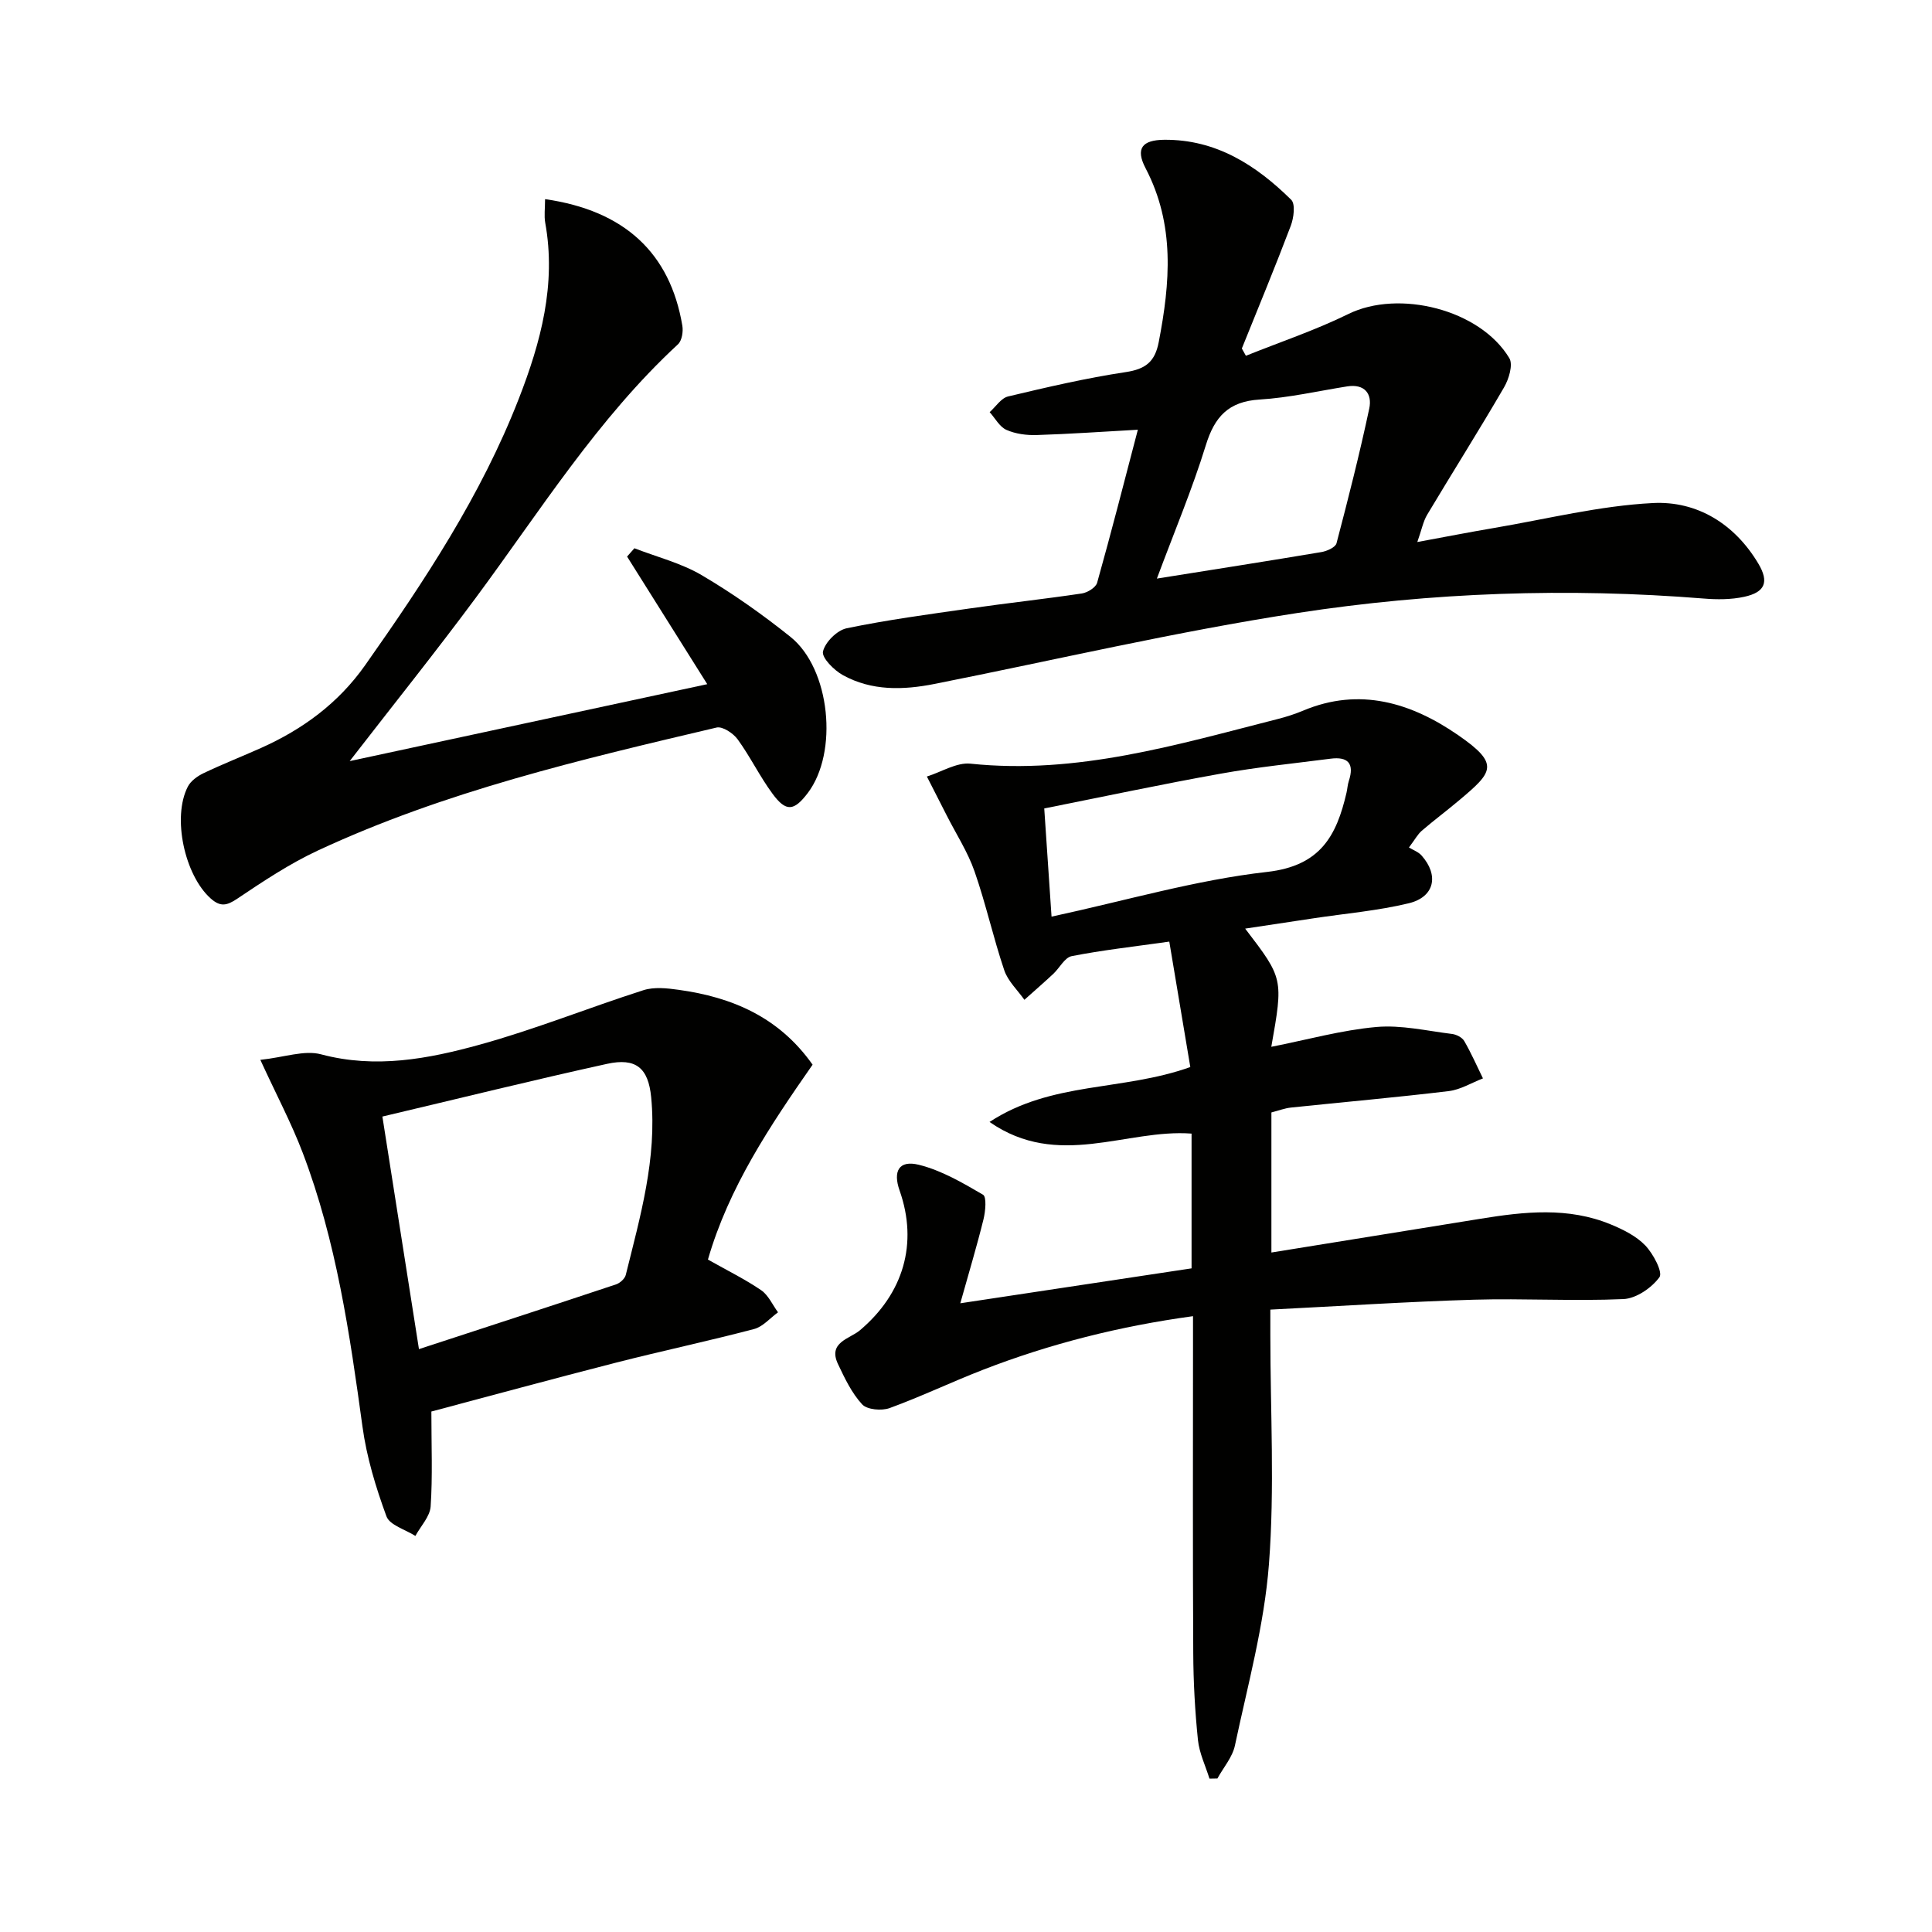 <svg enable-background="new 0 0 400 400" viewBox="0 0 400 400" xmlns="http://www.w3.org/2000/svg"><g fill="#010100"><path d="m263.21 216.73c7.51-1.48 14.57-3.46 21.74-4.1 5.15-.46 10.46.8 15.68 1.44.91.11 2.1.72 2.53 1.47 1.44 2.49 2.6 5.14 3.87 7.73-2.36.91-4.65 2.34-7.08 2.63-10.87 1.31-21.79 2.27-32.68 3.41-1.3.14-2.56.63-4.04 1.01v29c14.57-2.35 28.93-4.66 43.29-6.99 9.09-1.48 18.18-2.47 26.99 1.18 2.57 1.06 5.27 2.41 7.14 4.36 1.64 1.72 3.66 5.54 2.92 6.56-1.61 2.21-4.81 4.41-7.45 4.53-10.31.46-20.66-.17-30.98.13-13.79.41-27.57 1.32-42.13 2.05v5.25c0 15.83.92 31.73-.29 47.47-.97 12.62-4.4 25.06-7.04 37.52-.51 2.43-2.39 4.57-3.63 6.84-.55.01-1.09.02-1.64.03-.83-2.67-2.11-5.29-2.39-8.02-.61-5.94-.94-11.94-.97-17.91-.12-21.32-.05-42.65-.05-63.98 0-1.81 0-3.62 0-5.84-15.22 2.08-29.59 5.71-43.51 11.11-6.49 2.52-12.78 5.54-19.31 7.92-1.65.6-4.65.34-5.68-.77-2.16-2.34-3.62-5.42-5.01-8.36-2.13-4.51 2.45-5.2 4.55-6.98 9.01-7.61 12.07-17.97 8.21-28.94-1.41-4.01-.13-6.33 3.96-5.33 4.68 1.15 9.08 3.73 13.31 6.2.78.45.51 3.41.11 5.06-1.38 5.6-3.05 11.13-4.81 17.42 16.3-2.46 31.96-4.82 47.88-7.23 0-9.28 0-18.37 0-27.9-13.48-1.02-27.6 7.47-41.83-2.41 12.9-8.45 27.51-6.34 41.57-11.37-1.38-8.23-2.83-16.91-4.35-25.97-7.5 1.06-13.9 1.77-20.21 3.01-1.45.29-2.5 2.44-3.8 3.66-1.96 1.83-3.99 3.59-5.99 5.38-1.43-2.03-3.41-3.87-4.17-6.12-2.28-6.75-3.81-13.76-6.16-20.49-1.4-4.01-3.78-7.68-5.72-11.5-1.38-2.71-2.76-5.41-4.14-8.12 3.02-.94 6.15-2.96 9.04-2.66 22.06 2.31 42.78-3.95 63.66-9.26 1.77-.45 3.52-1.02 5.2-1.72 11.72-4.93 22.41-1.6 32.03 5.03 8.81 6.06 7.24 7.67.25 13.55-2.54 2.14-5.21 4.13-7.73 6.3-.84.73-1.39 1.79-2.64 3.45.91.56 1.95.92 2.59 1.64 3.67 4.1 2.73 8.61-2.62 9.91-6.42 1.55-13.07 2.11-19.62 3.1-4.68.71-9.37 1.41-14.26 2.15 7.91 10.34 7.91 10.34 5.41 24.47zm-45.5-26.95c15.47-3.34 29.91-7.6 44.64-9.26 11.07-1.25 14.37-7.52 16.43-16.39.19-.81.22-1.66.48-2.44 1.18-3.58-.14-5.09-3.79-4.61-7.57.98-15.18 1.74-22.68 3.09-12.18 2.18-24.3 4.76-36.59 7.21.51 7.69.99 14.74 1.51 22.4z"/><path d="m235.58 88.97c-7.38.41-14.15.89-20.93 1.1-2.1.07-4.39-.23-6.28-1.07-1.42-.63-2.33-2.4-3.47-3.67 1.26-1.12 2.37-2.91 3.82-3.25 8.07-1.92 16.17-3.81 24.35-5.04 4.09-.62 6.04-2.11 6.83-6.2 2.37-12.28 3.4-24.3-2.72-36.01-2.14-4.09-.71-5.85 3.87-5.89 10.73-.09 19.02 5.26 26.28 12.42.9.89.53 3.76-.09 5.39-3.23 8.52-6.72 16.94-10.13 25.4.28.5.56 1.01.84 1.51 7.09-2.85 14.38-5.29 21.22-8.65 10.41-5.12 27.25-.97 33.32 9.14.81 1.34-.09 4.33-1.09 6.04-5.16 8.88-10.65 17.56-15.92 26.38-.83 1.39-1.13 3.08-2.04 5.65 5.76-1.06 10.81-2.05 15.89-2.91 10.95-1.86 21.86-4.6 32.88-5.16 9.15-.47 16.93 4.31 21.83 12.53 2.28 3.82 1.4 5.94-2.91 6.88-2.71.59-5.63.59-8.41.36-28.15-2.26-56.28-1.28-84.08 2.99-25.21 3.87-50.11 9.72-75.15 14.69-6.5 1.29-13 1.47-18.96-1.81-1.85-1.01-4.43-3.61-4.14-4.9.44-1.93 2.91-4.4 4.9-4.81 8.43-1.75 16.98-2.89 25.51-4.11 7.72-1.11 15.48-1.95 23.19-3.1 1.17-.18 2.89-1.24 3.16-2.22 2.91-10.35 5.57-20.76 8.43-31.68zm3.94 30.82c11.96-1.91 23.02-3.63 34.06-5.49 1.15-.19 2.91-.98 3.13-1.82 2.43-9.25 4.79-18.54 6.78-27.9.64-3.01-.93-5.16-4.58-4.58-6.04.96-12.05 2.35-18.13 2.72-6.43.4-9.31 3.55-11.13 9.47-2.81 9.1-6.52 17.91-10.13 27.6z"/><path d="m112.85 41.23c16.43 2.35 25.89 11.14 28.42 26.19.21 1.23-.08 3.1-.9 3.86-16.66 15.41-28.58 34.57-41.94 52.59-8.19 11.05-16.8 21.79-26.03 33.71 25.22-5.43 49.4-10.63 74.03-15.93-5.67-9.02-11.13-17.72-16.6-26.42.51-.57 1.02-1.15 1.52-1.72 4.66 1.81 9.65 3.06 13.91 5.56 6.42 3.78 12.57 8.12 18.39 12.78 8.28 6.63 9.96 23.95 3.58 32.35-2.85 3.74-4.48 3.94-7.27.16-2.65-3.58-4.61-7.67-7.23-11.28-.92-1.27-3.14-2.74-4.37-2.45-28.1 6.62-56.25 13.21-82.59 25.48-5.83 2.72-11.28 6.35-16.64 9.95-2.2 1.48-3.52 1.74-5.54-.07-5.35-4.8-7.99-16.76-4.7-23.13.61-1.19 2.01-2.19 3.27-2.79 3.9-1.86 7.92-3.44 11.86-5.2 8.65-3.87 16.03-9.27 21.59-17.16 12.27-17.42 24.01-35.15 31.79-55.13 4.56-11.7 7.8-23.68 5.48-36.48-.25-1.44-.03-2.95-.03-4.87z"/><path d="m146.57 260.78c4.18 2.36 7.78 4.12 11.04 6.36 1.49 1.03 2.33 3.01 3.47 4.56-1.64 1.19-3.13 2.98-4.95 3.46-9.46 2.49-19.03 4.52-28.51 6.94-13.13 3.36-26.21 6.93-38.31 10.14 0 7.12.27 13.41-.15 19.66-.15 2.1-2.06 4.07-3.16 6.1-2.07-1.33-5.31-2.22-5.99-4.06-2.2-5.99-4.1-12.24-4.96-18.55-2.64-19.24-5.42-38.44-12.37-56.7-2.33-6.13-5.43-11.96-8.78-19.26 4.99-.53 9.11-2.07 12.58-1.14 11.3 3.01 22.19.94 32.86-2.01 11.45-3.16 22.53-7.64 33.87-11.27 2.22-.71 4.89-.42 7.29-.08 11.07 1.53 20.77 5.63 27.74 15.5-8.81 12.63-17.36 25.41-21.67 40.35zm-67.4-29.61c2.56 16.28 4.96 31.59 7.57 48.15 14.11-4.61 27.47-8.96 40.8-13.4.82-.27 1.82-1.17 2.02-1.96 2.99-12.08 6.48-24.13 5.26-36.77-.59-6.13-3.19-8.23-9.14-6.93-15.38 3.38-30.66 7.17-46.51 10.91z"/></g></svg>